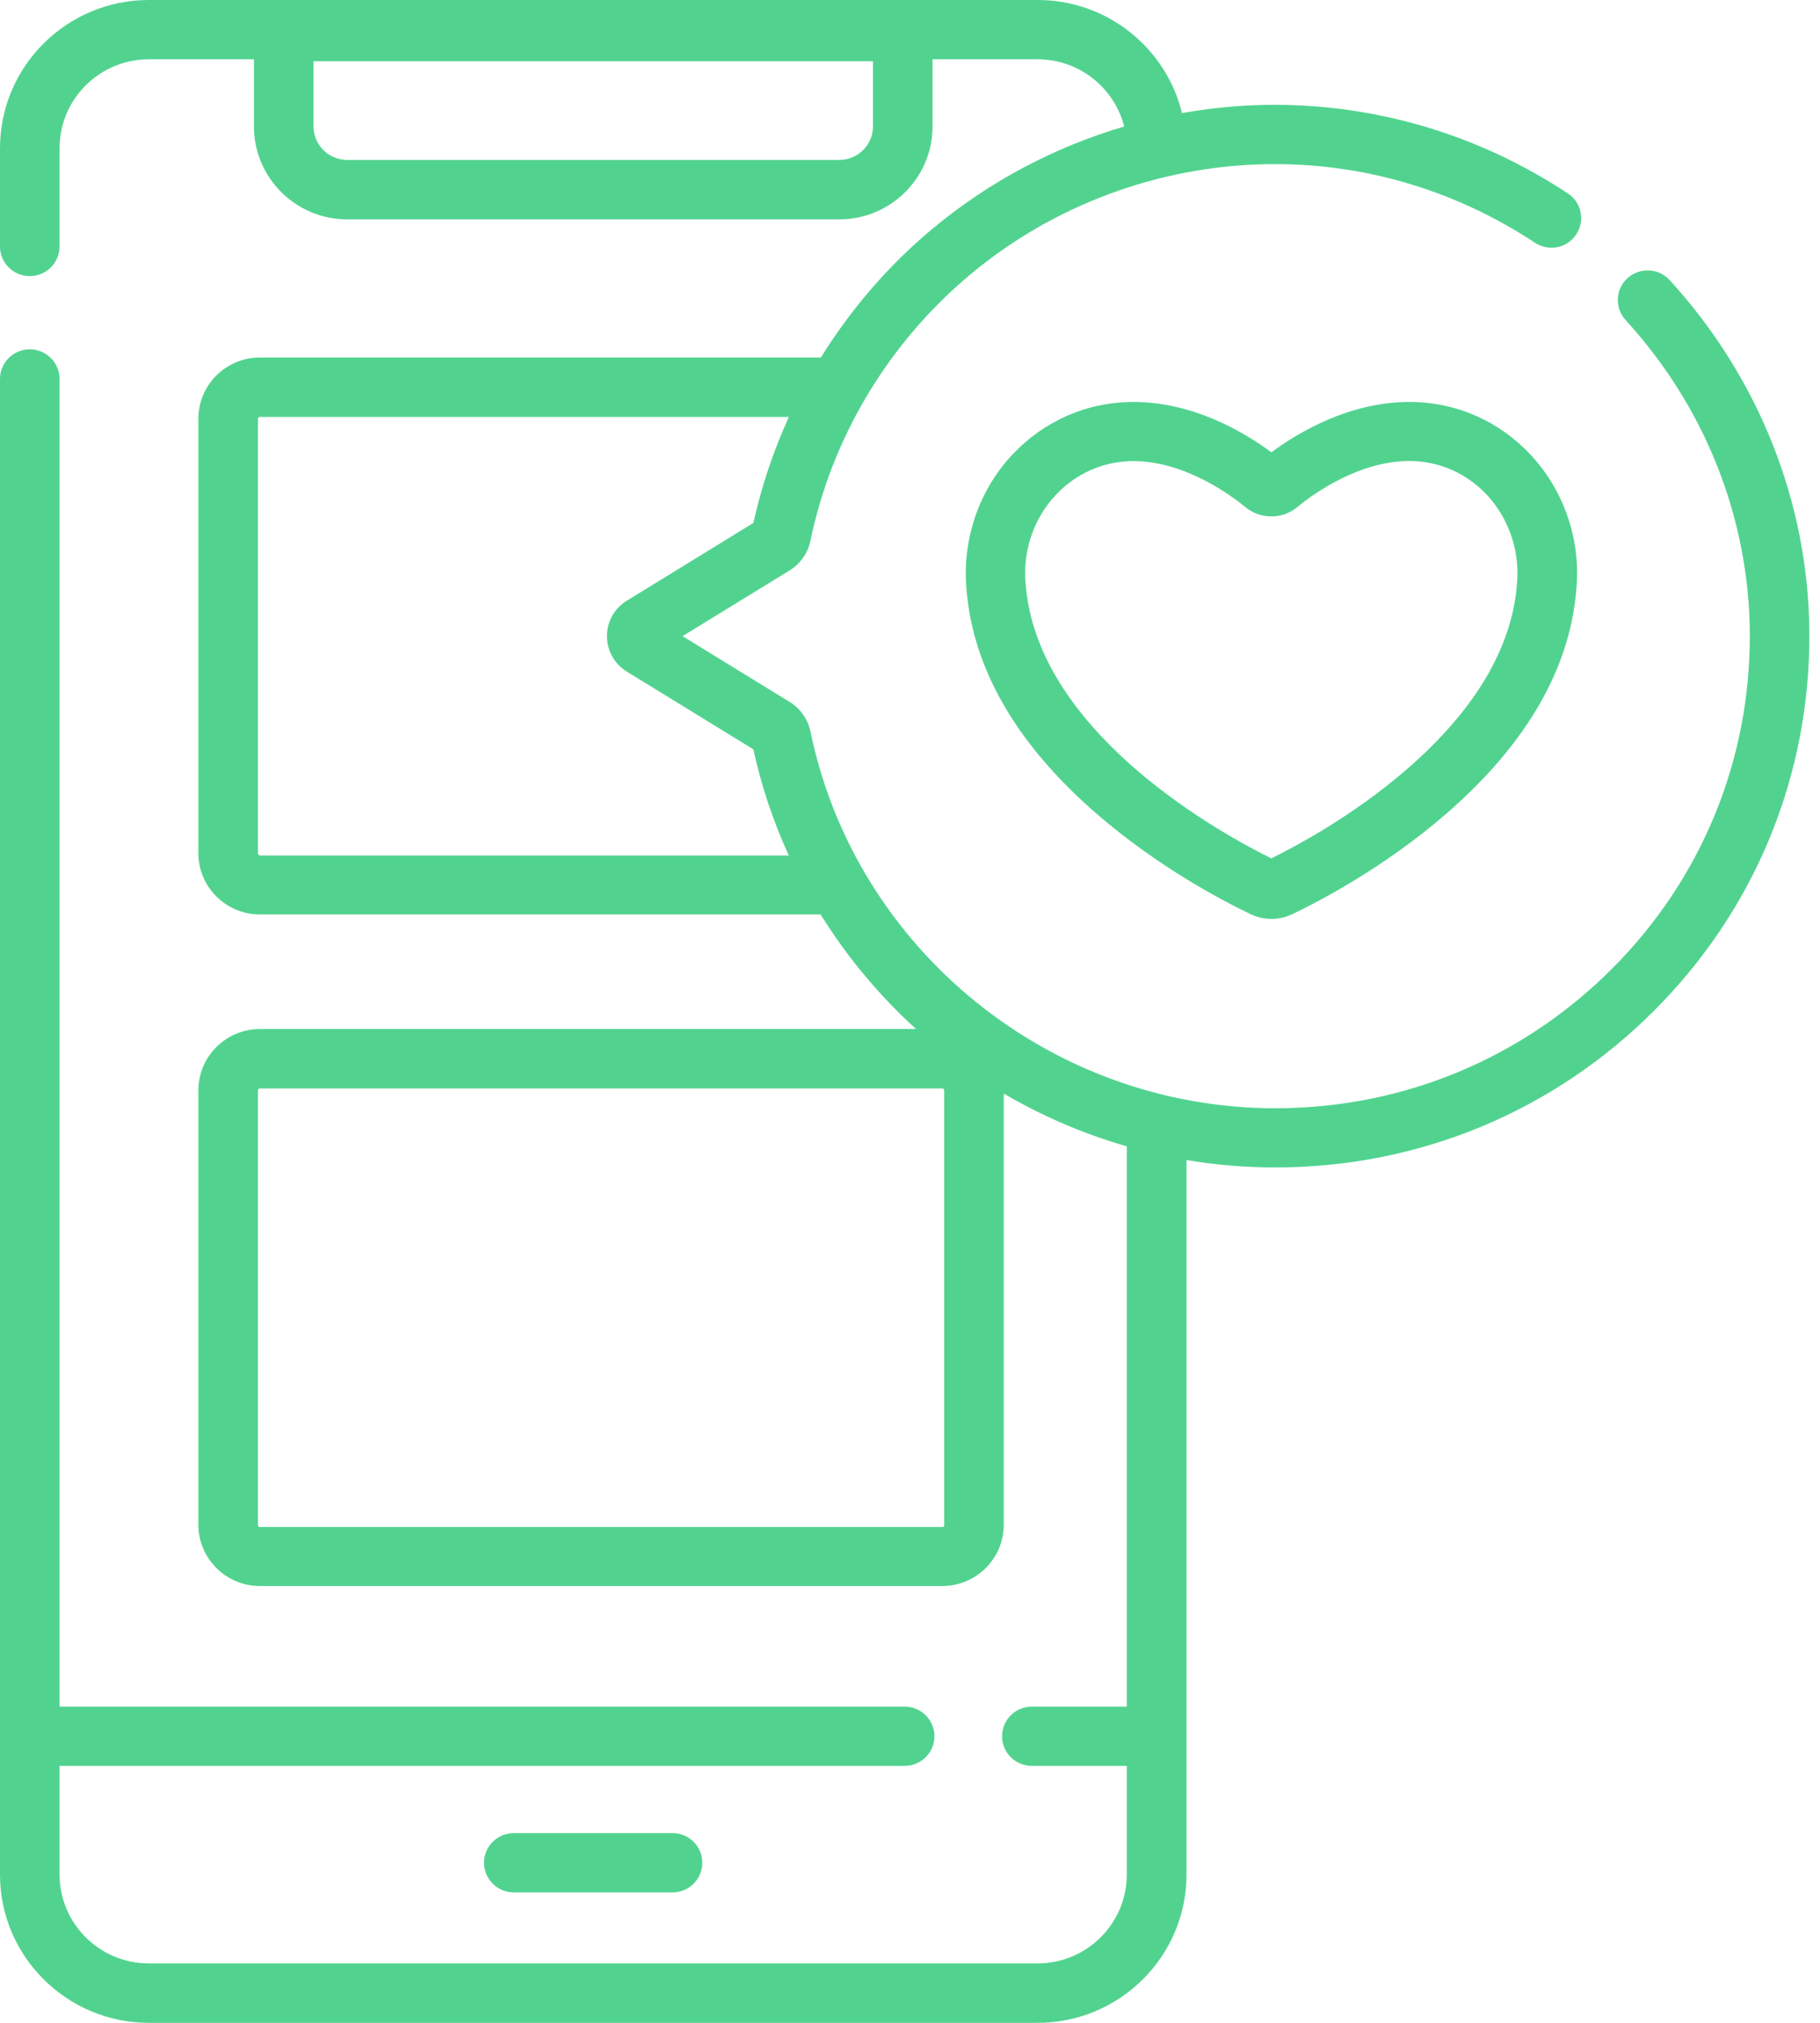 <svg width="72" height="80" viewBox="0 0 72 80" fill="none" xmlns="http://www.w3.org/2000/svg">
<g clip-path="url(#clip0)">
<path d="M20.326 72.496C19.676 72.496 19.148 73.022 19.148 73.668C19.148 74.315 19.676 74.841 20.326 74.841H26.606C27.256 74.841 27.784 74.315 27.784 73.668C27.784 73.022 27.256 72.496 26.606 72.496H20.326Z" fill="#51D38F"/>
<path d="M66.051 11.076C65.614 10.596 64.868 10.566 64.385 11.001C63.903 11.435 63.873 12.178 64.309 12.658C67.447 16.084 69.188 20.475 69.223 25.023C69.259 30.035 67.325 34.755 63.776 38.307C60.223 41.87 55.492 43.83 50.45 43.83C41.582 43.83 33.845 37.564 32.063 28.934C31.962 28.449 31.662 28.019 31.241 27.762L27.002 25.159L31.241 22.557C31.662 22.299 31.962 21.87 32.063 21.384C32.906 17.292 35.155 13.552 38.394 10.849C41.668 8.115 45.831 6.569 50.105 6.493C53.872 6.427 57.542 7.499 60.725 9.601C61.269 9.96 62 9.813 62.355 9.272C62.715 8.732 62.568 8.004 62.025 7.65C58.446 5.285 54.309 4.078 50.06 4.149C48.948 4.169 47.846 4.28 46.76 4.472C46.135 1.905 43.81 0 41.049 0H5.889C2.64 0 0 2.628 0 5.862V9.747C0 10.394 0.528 10.92 1.178 10.92C1.828 10.92 2.356 10.394 2.356 9.747V5.862C2.356 3.921 3.939 2.345 5.889 2.345H10.046V5.003C10.046 7.029 11.701 8.676 13.737 8.676H33.2C35.236 8.676 36.891 7.029 36.891 5.003V2.345H41.049C42.699 2.345 44.084 3.477 44.475 5.003C41.709 5.816 39.115 7.191 36.886 9.05C35.14 10.505 33.657 12.233 32.474 14.139H10.28C8.94 14.139 7.848 15.225 7.848 16.559V33.744C7.848 35.078 8.94 36.165 10.28 36.165H32.464C33.5 37.832 34.769 39.363 36.241 40.697H10.28C8.94 40.697 7.848 41.784 7.848 43.118V60.303C7.848 61.637 8.94 62.724 10.28 62.724H37.277C38.617 62.724 39.709 61.637 39.709 60.303V43.249C41.237 44.144 42.871 44.846 44.577 45.336V67.494H40.82C40.17 67.494 39.643 68.019 39.643 68.666C39.643 69.313 40.17 69.838 40.82 69.838H44.577V74.133C44.577 76.074 42.993 77.65 41.044 77.65H5.889C3.939 77.65 2.356 76.074 2.356 74.133V69.838H35.789C36.439 69.838 36.967 69.313 36.967 68.666C36.967 68.019 36.439 67.494 35.789 67.494H2.356V14.987C2.356 14.341 1.828 13.815 1.178 13.815C0.528 13.815 0 14.341 0 14.987V74.138C0 77.367 2.64 80 5.889 80H41.049C44.293 80 46.938 77.372 46.938 74.138V45.877C48.095 46.074 49.273 46.17 50.456 46.17C56.131 46.17 61.456 43.962 65.452 39.955C69.447 35.953 71.62 30.642 71.579 25.003C71.543 19.879 69.579 14.932 66.051 11.076ZM34.536 4.997C34.536 5.73 33.937 6.326 33.2 6.326H13.737C13.001 6.326 12.402 5.73 12.402 4.997V2.42H34.536V4.997ZM10.28 33.825C10.234 33.825 10.204 33.79 10.204 33.749V16.564C10.204 16.518 10.239 16.488 10.28 16.488H31.21C30.596 17.832 30.124 19.237 29.804 20.682L24.794 23.759C24.301 24.063 24.012 24.583 24.012 25.159C24.012 25.735 24.306 26.256 24.794 26.559L29.804 29.636C30.119 31.086 30.591 32.491 31.205 33.835H10.28V33.825ZM37.358 60.313C37.358 60.359 37.323 60.389 37.282 60.389H10.28C10.234 60.389 10.204 60.354 10.204 60.313V43.123C10.204 43.077 10.239 43.047 10.28 43.047H37.277C37.323 43.047 37.353 43.082 37.353 43.123V60.313H37.358Z" fill="#51D38F"/>
<path d="M55.837 15.897C55.811 15.897 55.781 15.897 55.756 15.897C53.39 15.897 51.374 17.09 50.298 17.888C49.217 17.09 47.202 15.897 44.841 15.897C44.816 15.897 44.785 15.897 44.76 15.897C42.968 15.917 41.303 16.655 40.064 17.964C38.79 19.313 38.12 21.157 38.216 23.027C38.389 26.281 40.13 29.368 43.394 32.193C45.856 34.325 48.466 35.675 49.476 36.155C49.74 36.281 50.019 36.342 50.298 36.342C50.578 36.342 50.862 36.281 51.121 36.155C52.131 35.675 54.74 34.325 57.202 32.193C60.467 29.363 62.208 26.281 62.38 23.027C62.482 21.162 61.807 19.318 60.533 17.964C59.294 16.65 57.624 15.917 55.837 15.897ZM60.025 22.901C59.888 25.498 58.416 28.029 55.654 30.424C53.522 32.274 51.202 33.502 50.293 33.947C49.39 33.502 47.07 32.274 44.932 30.424C42.171 28.029 40.699 25.498 40.562 22.901C40.495 21.668 40.937 20.455 41.775 19.566C42.572 18.722 43.638 18.252 44.78 18.236C44.8 18.236 44.816 18.236 44.836 18.236C46.907 18.236 48.75 19.631 49.268 20.056C49.862 20.546 50.725 20.546 51.319 20.056C51.837 19.626 53.684 18.232 55.756 18.232C55.771 18.232 55.791 18.232 55.806 18.232C56.949 18.247 58.015 18.717 58.812 19.56C59.649 20.455 60.091 21.673 60.025 22.901Z" fill="#51D38F"/>
</g>
<defs>
<clipPath id="clip0">
<rect width="71.579" height="80" fill="white"/>
</clipPath>
</defs>
</svg>
